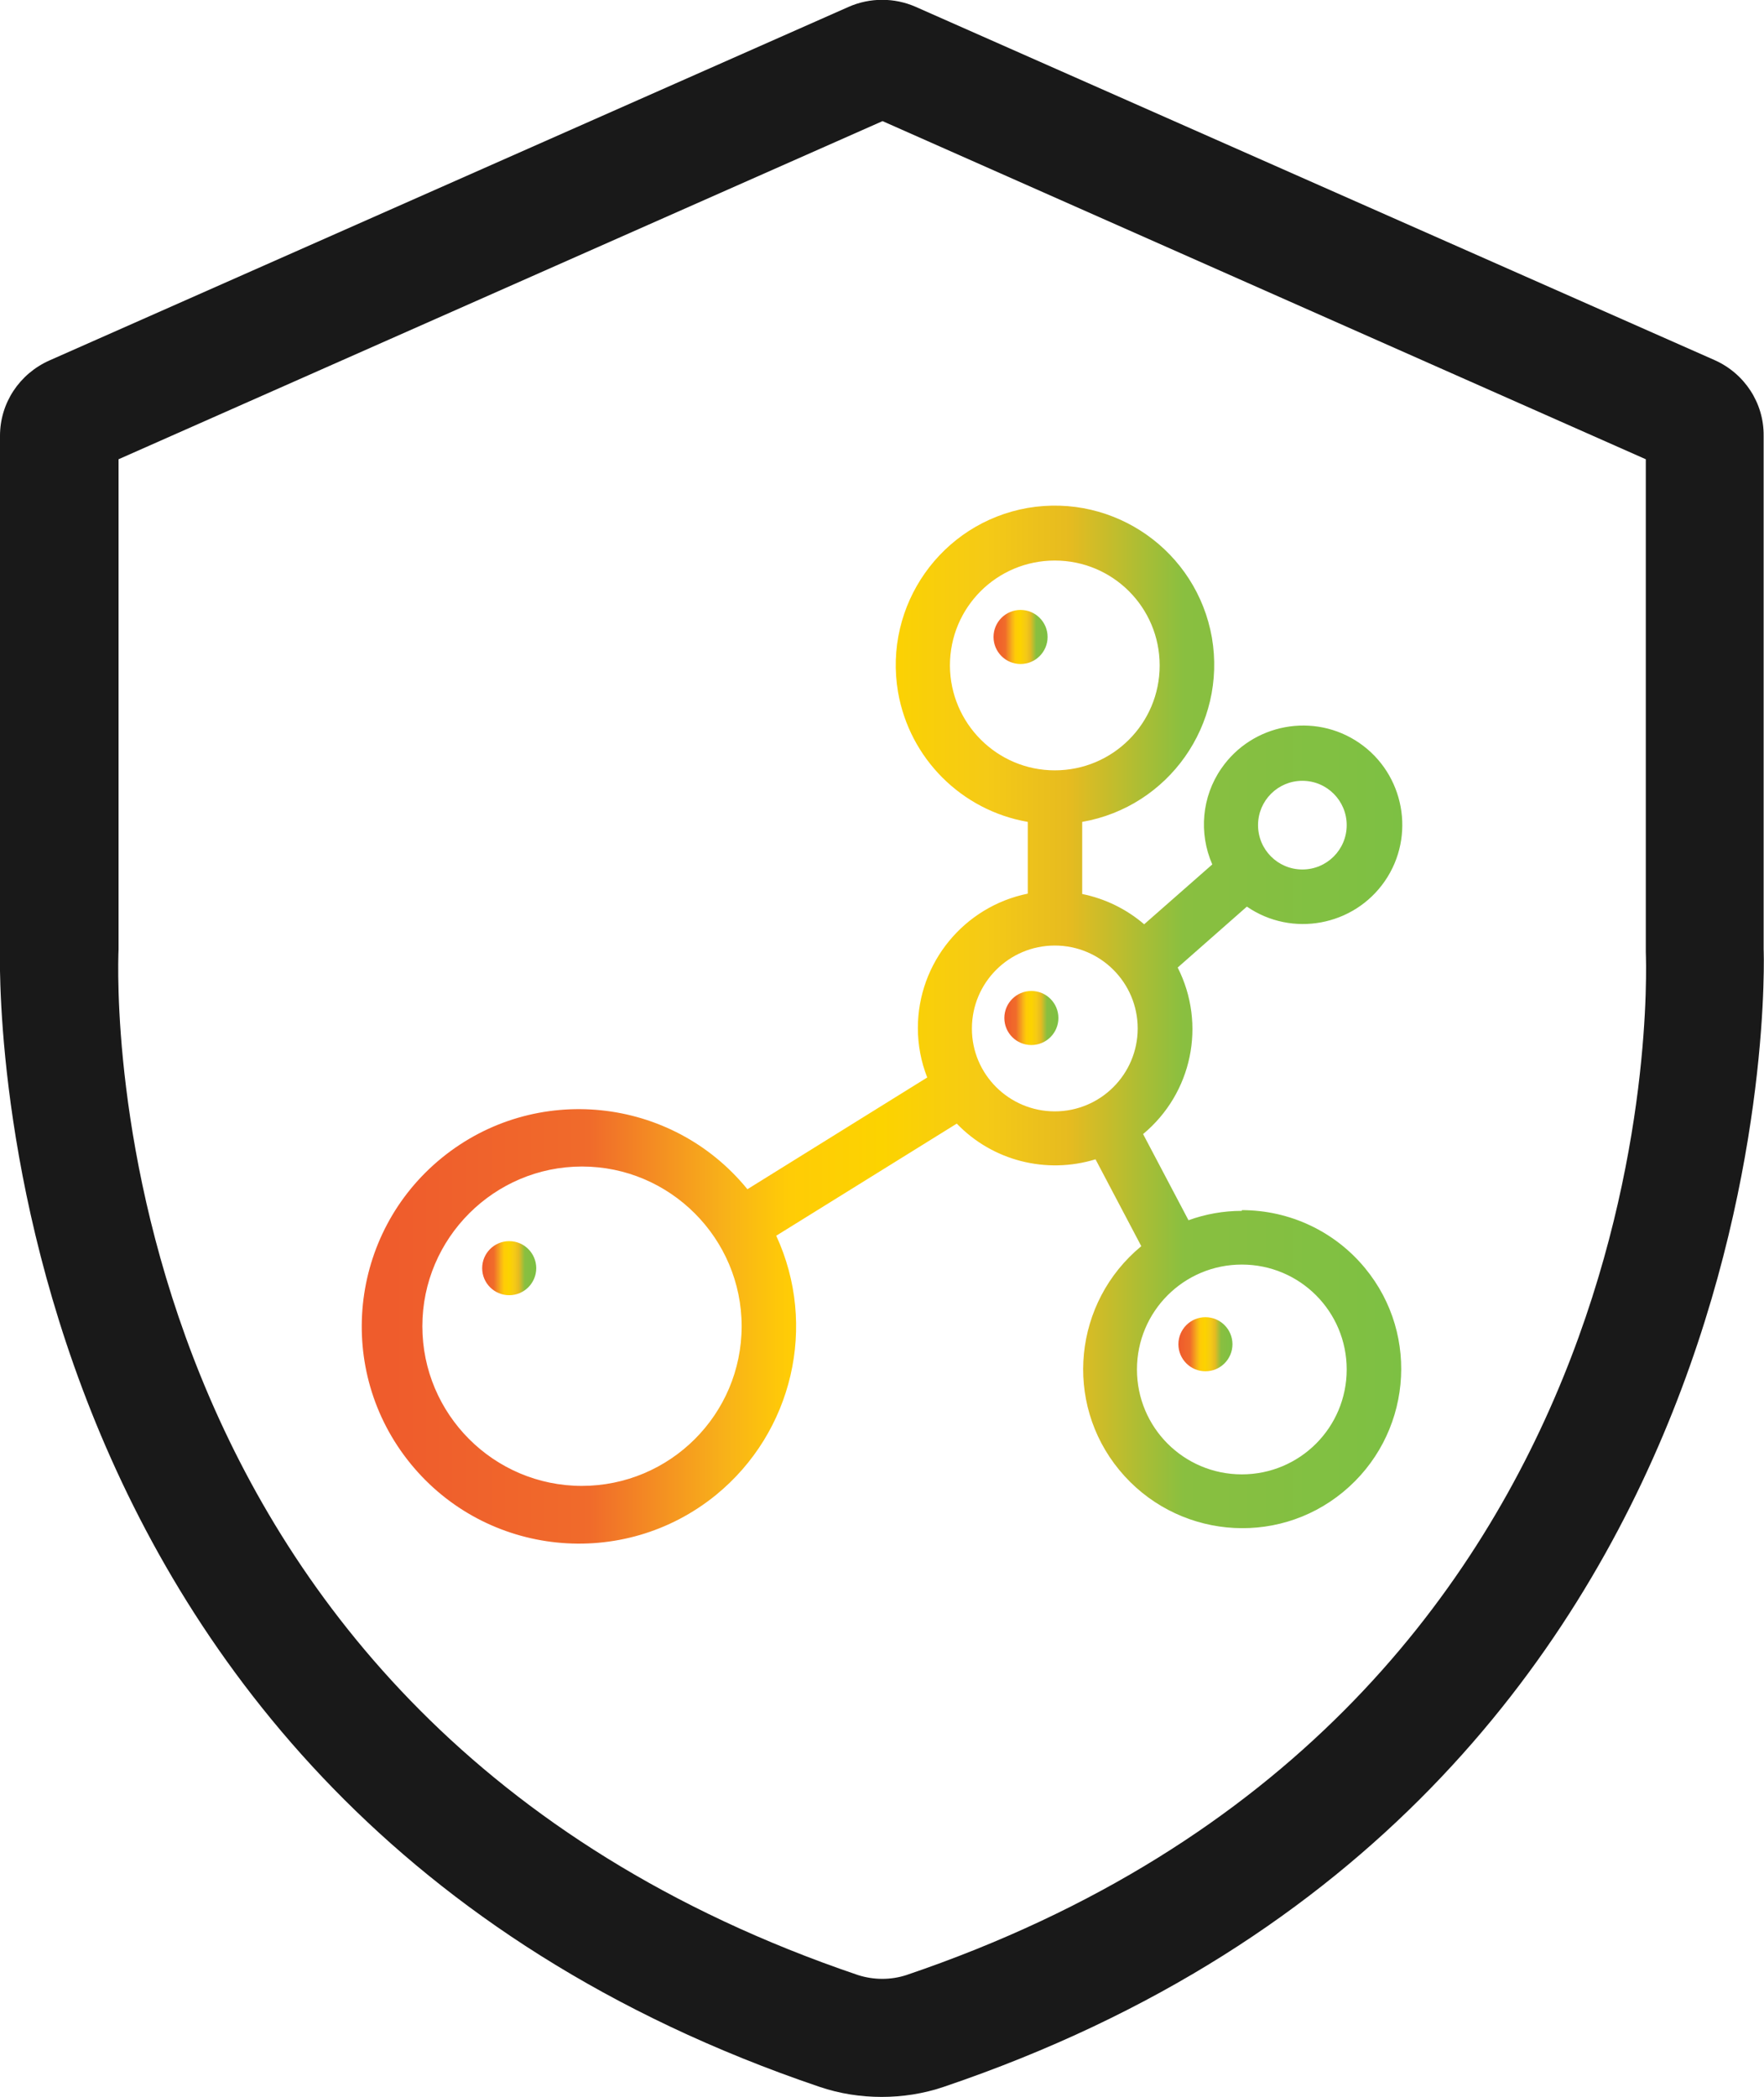 <?xml version="1.0" encoding="UTF-8"?>
<svg id="Layer_1" data-name="Layer 1" xmlns="http://www.w3.org/2000/svg" xmlns:xlink="http://www.w3.org/1999/xlink" viewBox="0 0 48.95 58.17">
  <defs>
    <style>
      .cls-1 {
        fill: url(#linear-gradient);
      }

      .cls-2 {
        fill: #191919;
      }

      .cls-3 {
        fill: url(#linear-gradient-3);
      }

      .cls-4 {
        fill: url(#linear-gradient-4);
      }

      .cls-5 {
        fill: url(#linear-gradient-2);
      }

      .cls-6 {
        fill: url(#linear-gradient-5);
      }
    </style>
    <linearGradient id="linear-gradient" x1="10.04" y1="28.44" x2="38.91" y2="28.44" gradientUnits="userSpaceOnUse">
      <stop offset=".03" stop-color="#ef5c2c"/>
      <stop offset=".22" stop-color="#f06b2b"/>
      <stop offset=".35" stop-color="#f8b219"/>
      <stop offset=".41" stop-color="#ffcc06"/>
      <stop offset=".5" stop-color="#fcd300"/>
      <stop offset=".6" stop-color="#f5ca16"/>
      <stop offset=".68" stop-color="#e6bb20"/>
      <stop offset=".79" stop-color="#89bf40"/>
      <stop offset="1" stop-color="#7dc043"/>
    </linearGradient>
    <linearGradient id="linear-gradient-2" x1="13.37" y1="35.18" x2="14.88" y2="35.18" xlink:href="#linear-gradient"/>
    <linearGradient id="linear-gradient-3" x1="27.56" y1="17.67" x2="29.07" y2="17.67" xlink:href="#linear-gradient"/>
    <linearGradient id="linear-gradient-4" x1="32.69" y1="37.29" x2="34.2" y2="37.29" xlink:href="#linear-gradient"/>
    <linearGradient id="linear-gradient-5" x1="27.86" y1="28.24" x2="29.37" y2="28.24" xlink:href="#linear-gradient"/>
  </defs>
  <path id="Path_34" data-name="Path 34" class="cls-2" d="M24.47,58.17c-.59,0-1.17-.09-1.73-.28C-.82,49.91,0,26.49,0,26.25V12.09c0-.91,.54-1.72,1.37-2.09L23.55,.19c.59-.26,1.27-.26,1.86,0l22.17,9.8c.83,.37,1.37,1.19,1.36,2.1v14.24c.01,.15,.83,23.58-22.75,31.56-.56,.19-1.14,.28-1.73,.28M3.29,12.74v13.6c-.04,.94-.67,21.27,20.52,28.45,.44,.14,.91,.14,1.34,0,21.19-7.18,20.55-27.51,20.52-28.38V12.74L24.49,3.36,3.29,12.74Z"/>
  <g id="Group_564" data-name="Group 564">
    <path id="Path_567" data-name="Path 567" class="cls-1" d="M34.46,33.59c-.51,0-1.01,.09-1.48,.26l-1.26-2.39c1.36-1.13,1.76-3.04,.96-4.62l1.92-1.69c1.25,.86,2.97,.54,3.83-.71,.86-1.25,.54-2.97-.71-3.83s-2.97-.54-3.83,.71c-.54,.78-.63,1.79-.25,2.66l-1.89,1.66c-.49-.42-1.08-.71-1.72-.84v-2c2.4-.42,4.01-2.7,3.6-5.11-.42-2.4-2.7-4.01-5.11-3.6-2.4,.42-4.01,2.7-3.6,5.11,.32,1.84,1.76,3.28,3.6,3.6v1.99c-1.77,.36-3.05,1.92-3.05,3.73,0,.47,.09,.94,.26,1.37l-4.99,3.1c-2.1-2.58-5.9-2.97-8.48-.87s-2.97,5.9-.87,8.48c2.1,2.58,5.9,2.97,8.48,.87,2.13-1.74,2.82-4.7,1.67-7.19l5.01-3.11c.99,1.03,2.48,1.41,3.85,.99l1.27,2.41c-1.88,1.55-2.16,4.33-.61,6.21,1.55,1.88,4.33,2.16,6.21,.61,1.88-1.55,2.16-4.33,.61-6.21-.84-1.02-2.09-1.61-3.42-1.61h0Zm-18.31,7.63c-2.45,0-4.43-1.99-4.43-4.43s1.99-4.43,4.43-4.43,4.43,1.99,4.43,4.43h0c0,2.45-1.99,4.43-4.44,4.43h0Zm19.99-19.56c.68,0,1.23,.55,1.23,1.23s-.55,1.23-1.23,1.23-1.23-.55-1.23-1.23h0c0-.68,.55-1.23,1.23-1.23h0Zm-9.78-3.2c0-1.61,1.3-2.91,2.91-2.91,1.61,0,2.91,1.3,2.91,2.91s-1.3,2.91-2.91,2.91h0c-1.6,0-2.9-1.3-2.91-2.9h0Zm.61,10.07c0-1.27,1.03-2.3,2.3-2.3,1.27,0,2.3,1.03,2.3,2.3,0,1.27-1.03,2.3-2.3,2.3-1.27,0-2.3-1.03-2.3-2.29h0Zm7.49,12.37c-1.61,0-2.91-1.3-2.91-2.91s1.3-2.91,2.91-2.91,2.91,1.3,2.91,2.91h0c0,1.61-1.3,2.91-2.91,2.91h0Z"/>
    <circle id="Ellipse_95" data-name="Ellipse 95" class="cls-5" cx="14.13" cy="35.18" r=".75"/>
    <circle id="Ellipse_96" data-name="Ellipse 96" class="cls-3" cx="28.32" cy="17.67" r=".75"/>
    <circle id="Ellipse_97" data-name="Ellipse 97" class="cls-4" cx="33.45" cy="37.29" r=".75"/>
    <circle id="Ellipse_98" data-name="Ellipse 98" class="cls-6" cx="28.62" cy="28.24" r=".75"/>
  </g>
</svg>